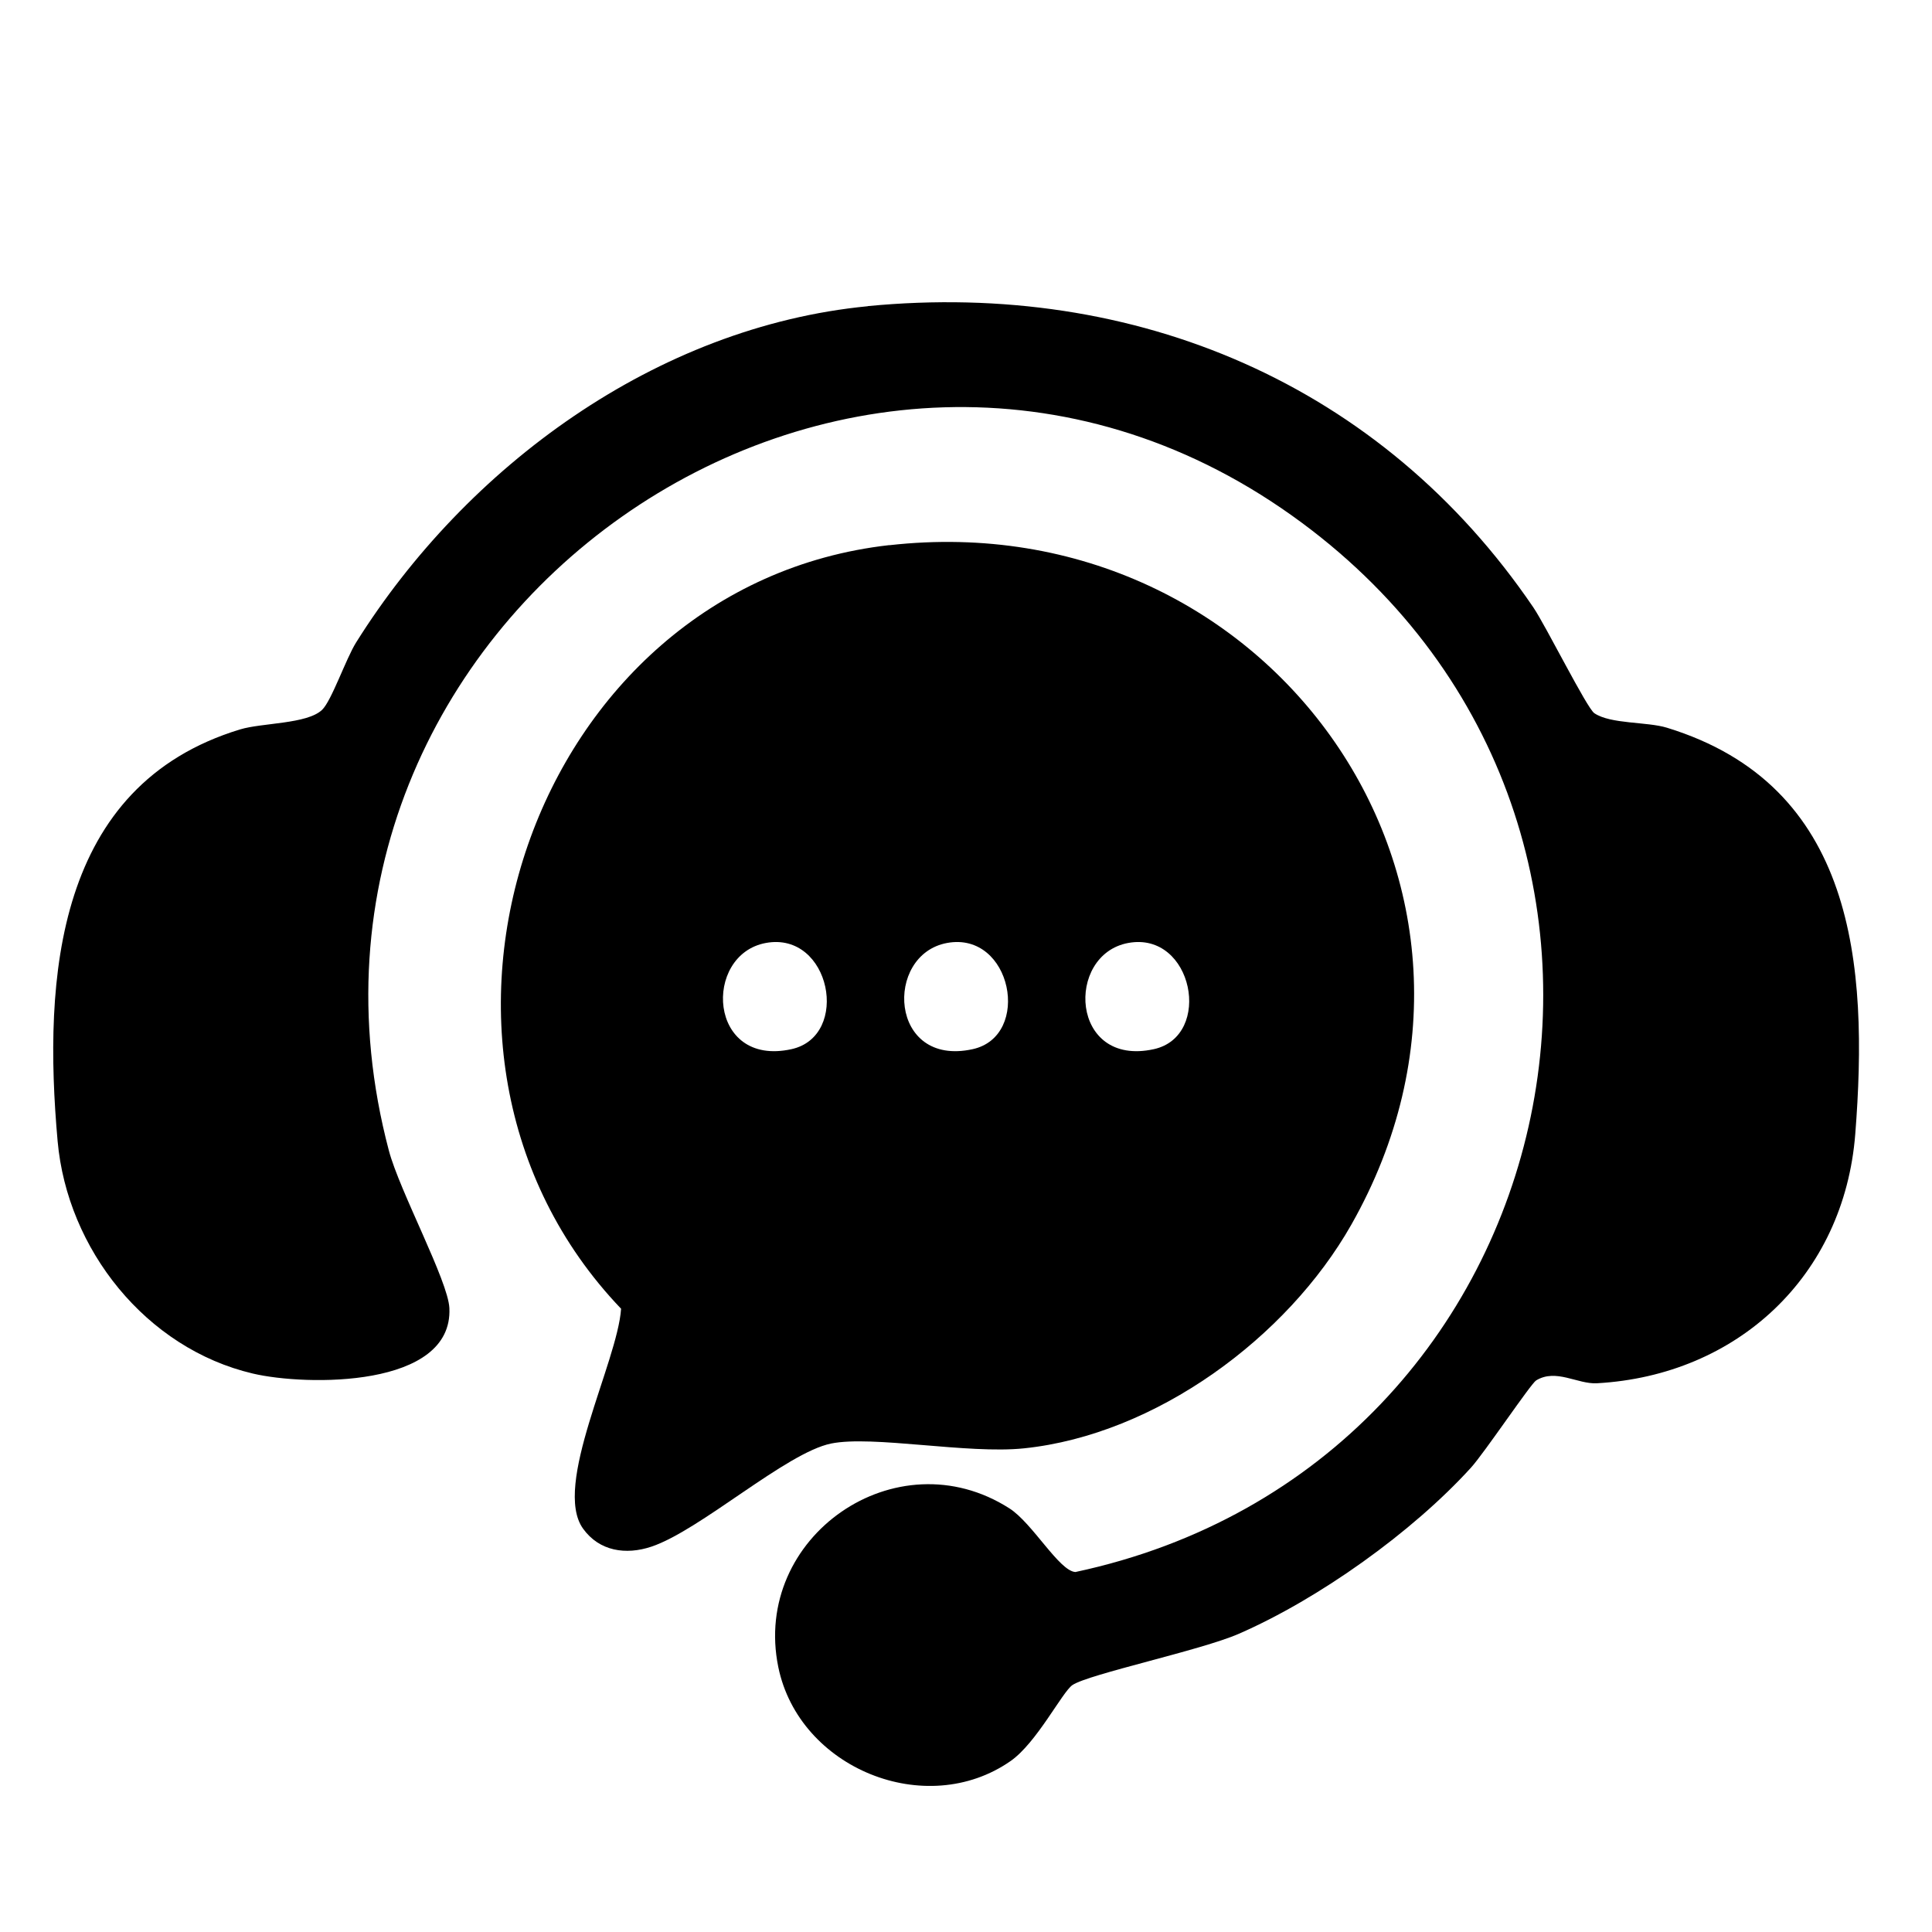 <svg xmlns="http://www.w3.org/2000/svg" id="Layer_4" viewBox="0 0 400 400"><path d="M179.65,63.38c55.53-5.38,106.44,16.2,137.82,62.39,2.59,3.82,11.07,20.84,12.62,21.89,3.36,2.28,10.89,1.74,15.01,3,38.99,11.95,41.77,49.02,39.01,84.16-2.31,29.34-24.38,49.94-53.49,51.57-4.01.22-8.46-3.1-12.58-.59-1.1.67-10.74,15.03-13.47,18.04-12.13,13.36-31.52,27.2-48.11,34.43-7.82,3.41-31.04,8.33-34.42,10.6-2.1,1.42-7.39,11.94-12.79,15.72-17.53,12.24-43.81,1.53-48.11-19.43-5.53-26.95,24.44-47.86,47.86-32.86,4.78,3.06,10.29,12.97,13.65,13.17,104-22.19,132.43-156.33,44.84-218.72-91.84-65.43-215.84,22.25-186.98,131.46,2.22,8.4,12.27,26.97,12.53,32.62.77,16.57-29.68,16.14-40.69,13.55-22.12-5.2-38.42-25.72-40.42-48.12-3.03-33.87-.4-73.64,37.77-85.24,4.56-1.39,13.84-1.09,16.97-4.04,1.96-1.84,4.95-10.6,7.05-13.95,22.82-36.43,62.14-65.39,105.95-69.63Z"></path><path d="M184.13,112.88c78.78-8.88,135.29,70.74,95.65,140.67-13.27,23.41-40.53,43.47-67.74,46.31-11.73,1.23-31.37-2.74-39.98-.99-9.3,1.9-27.09,17.97-37.2,21.35-5.27,1.76-10.76.96-14.13-3.71-6.44-8.89,7.12-34.48,7.86-45.55-51.33-53.67-18.61-149.74,55.54-158.1ZM158.56,195.23c-13.09,2.41-12.02,25.79,5.3,21.99,12.31-2.71,8.12-24.46-5.3-21.99ZM196.08,195.23c-13.09,2.41-12.02,25.79,5.3,21.99,12.31-2.71,8.12-24.46-5.3-21.99ZM233.59,195.23c-13.09,2.41-12.02,25.79,5.3,21.99,12.31-2.71,8.12-24.46-5.3-21.99Z"></path></svg>